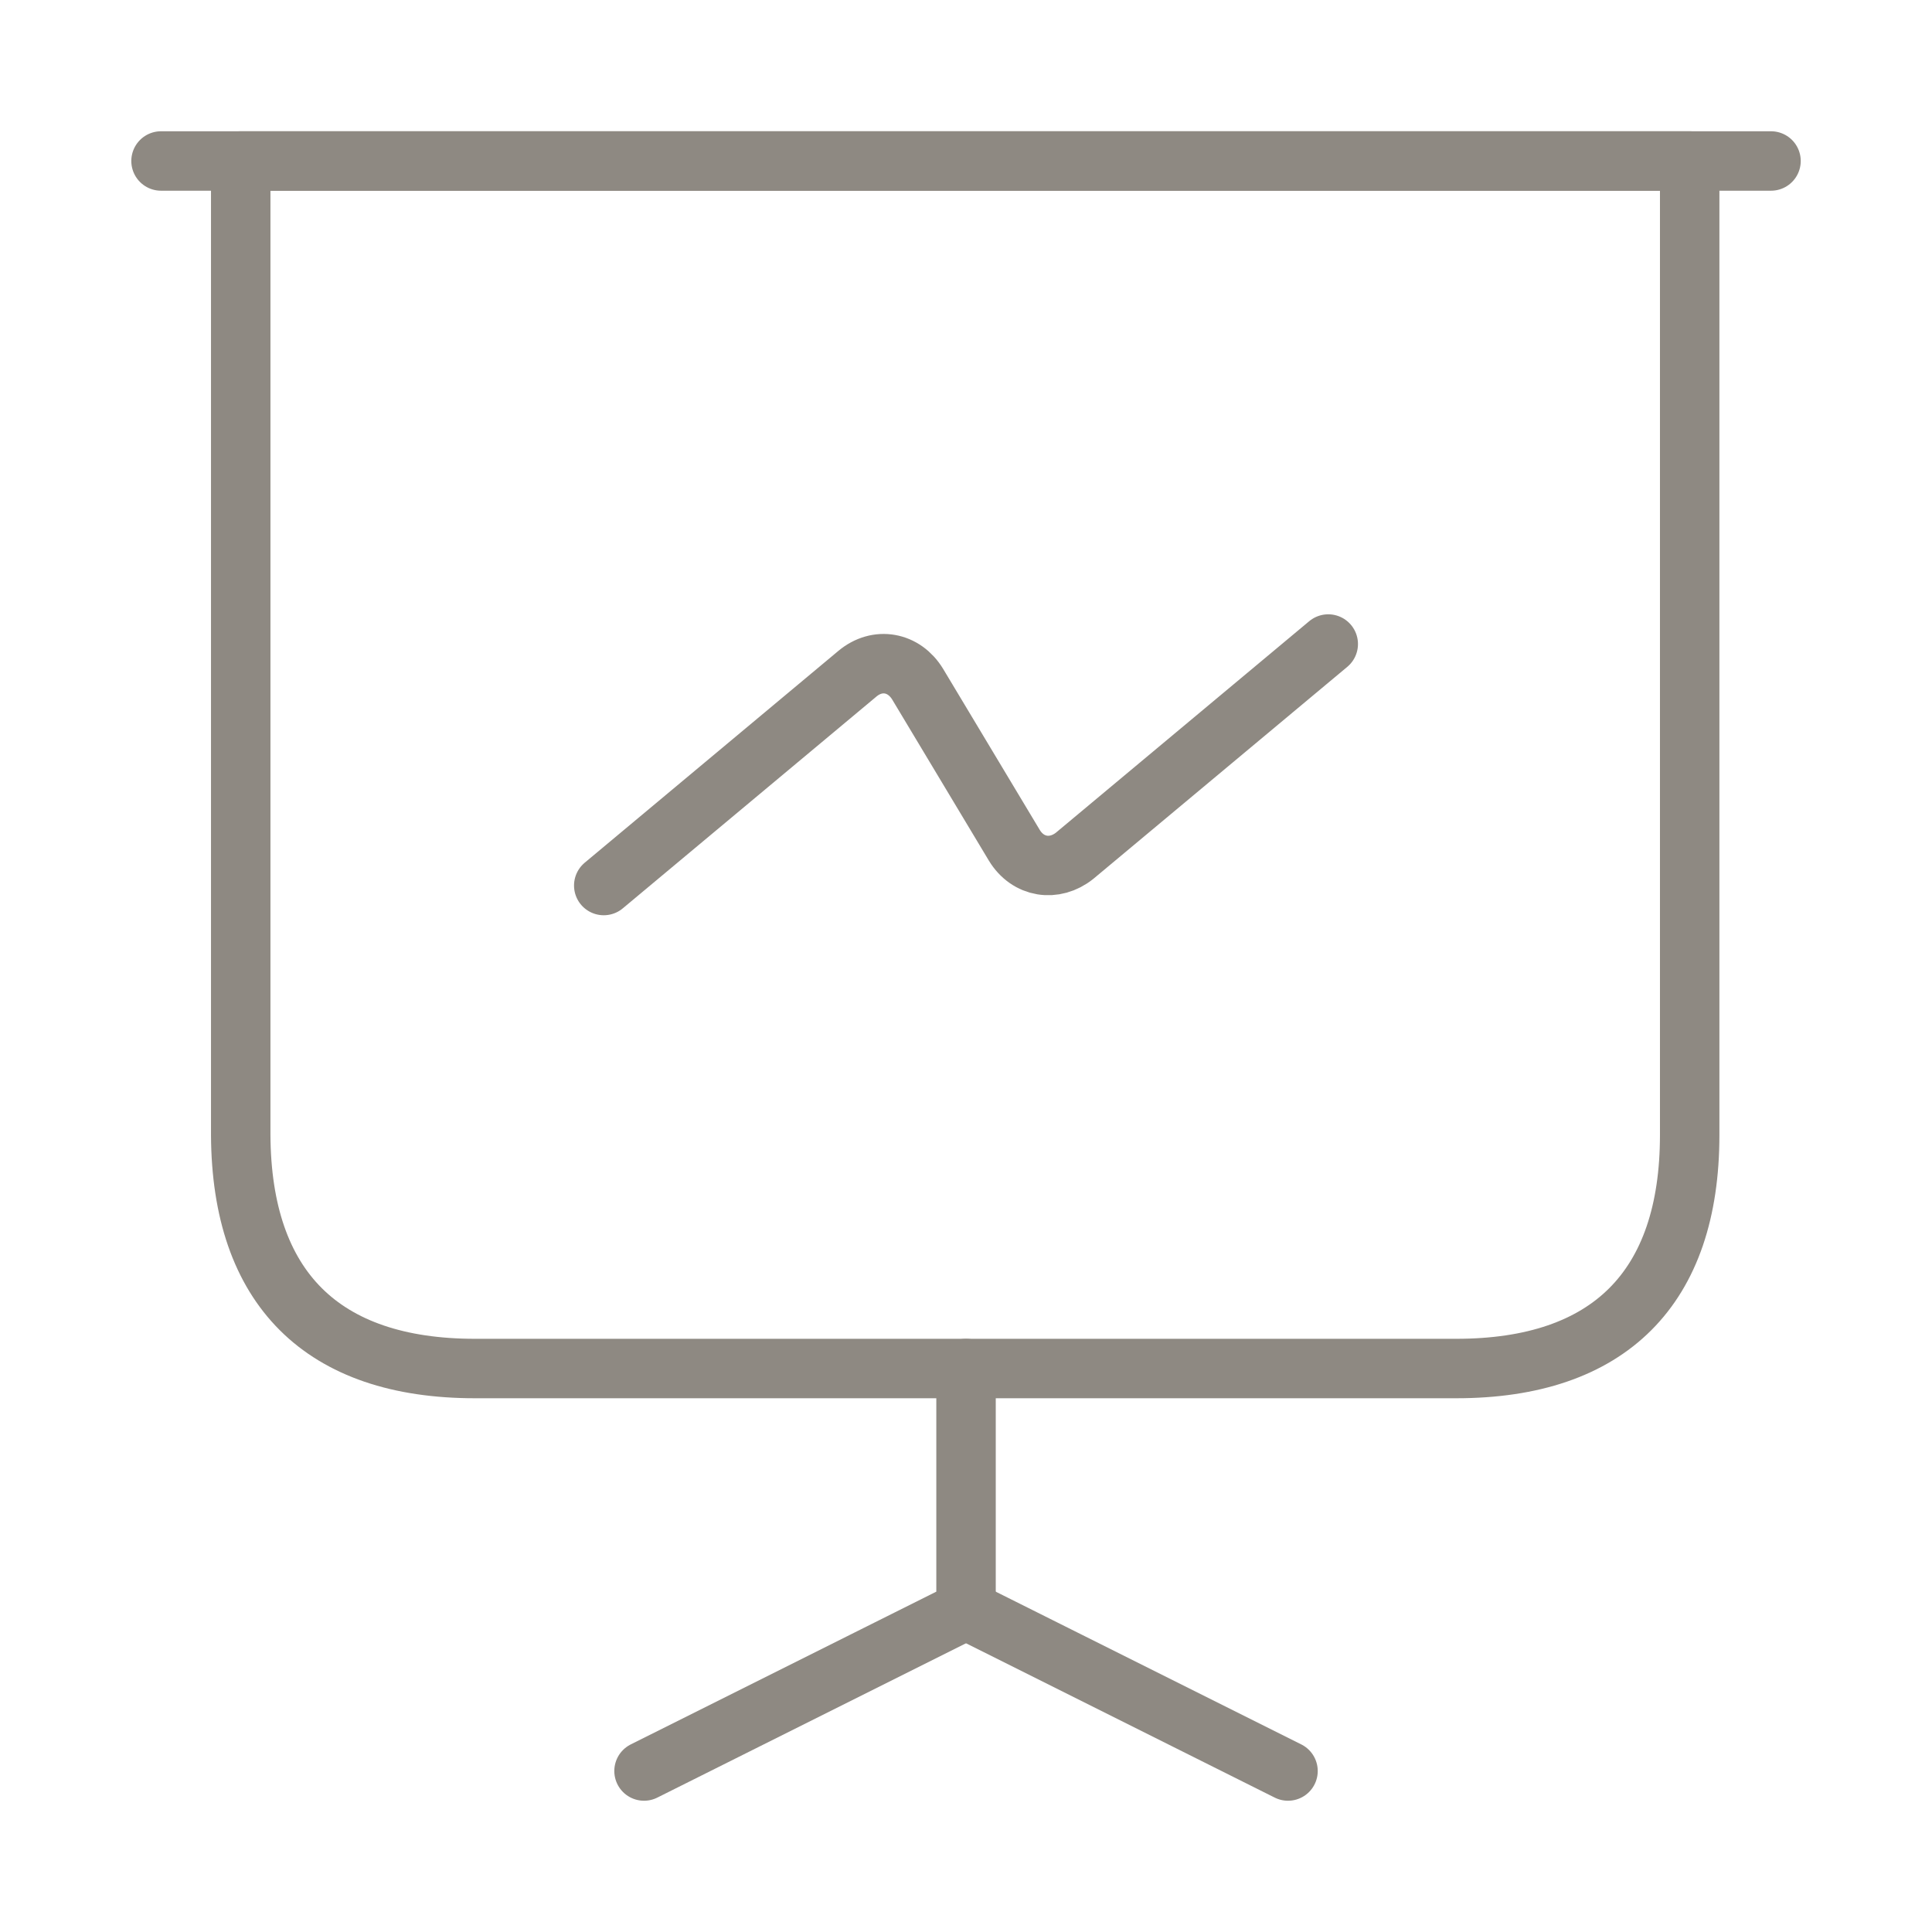 <svg width="52" height="52" viewBox="0 0 52 52" fill="none" xmlns="http://www.w3.org/2000/svg">
<path d="M12.784 36.834H39.195C43.312 36.834 45.478 34.667 45.478 30.55V4.333H6.479V30.55C6.5 34.667 8.667 36.834 12.784 36.834Z" stroke="#8E8982" stroke-width="1.6" stroke-miterlimit="10" stroke-linecap="round" stroke-linejoin="round"/>
<path d="M4.334 4.333H47.667" stroke="#8E8982" stroke-width="1.6" stroke-miterlimit="10" stroke-linecap="round" stroke-linejoin="round"/>
<path d="M17.334 47.667L26.001 43.334V36.834" stroke="#8E8982" stroke-width="1.6" stroke-miterlimit="10" stroke-linecap="round" stroke-linejoin="round"/>
<path d="M34.667 47.667L26 43.334" stroke="#8E8982" stroke-width="1.6" stroke-miterlimit="10" stroke-linecap="round" stroke-linejoin="round"/>
<path d="M16.25 23.834L23.075 18.135C23.617 17.68 24.332 17.81 24.7 18.417L27.3 22.75C27.668 23.357 28.383 23.465 28.925 23.032L35.75 17.334" stroke="#8E8982" stroke-width="1.6" stroke-miterlimit="10" stroke-linecap="round" stroke-linejoin="round"/>
</svg>
